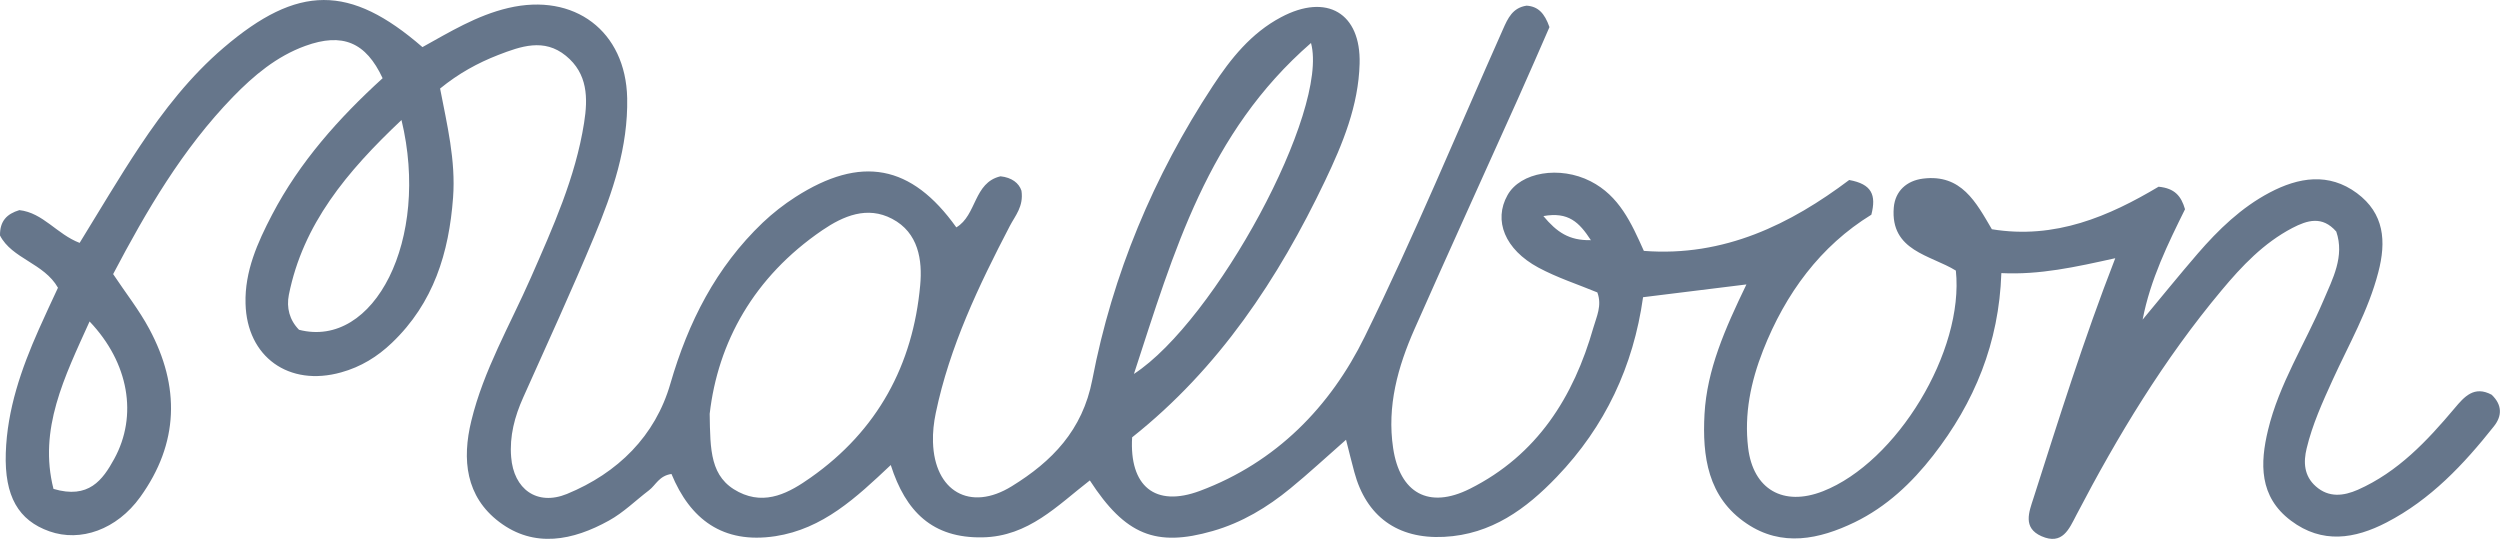 <svg width="102" height="22" viewBox="0 0 102 22" fill="none" xmlns="http://www.w3.org/2000/svg">
<g clip-path="url(#clip0_1_3264)">
<path d="M62.97 8.816C63.52 9.472 64.016 9.818 64.908 9.799C64.431 9.067 63.992 8.633 62.97 8.816ZM3.656 13.113C2.626 15.392 1.563 17.512 2.182 19.947C3.619 20.373 4.189 19.585 4.661 18.722C5.626 16.963 5.264 14.803 3.652 13.113M16.381 4.897C14.142 7.01 12.363 9.146 11.785 12.03C11.683 12.552 11.809 13.057 12.2 13.455C15.265 14.246 17.557 9.775 16.381 4.897ZM46.264 15.257C49.573 13.104 54.238 4.539 53.489 1.754C49.268 5.422 47.896 10.264 46.264 15.257ZM28.955 16.884C28.98 18.364 28.967 19.482 30.14 20.075C31.251 20.639 32.224 20.087 33.075 19.486C35.81 17.564 37.251 14.879 37.544 11.636C37.638 10.622 37.479 9.492 36.397 8.927C35.383 8.394 34.41 8.808 33.551 9.393C30.746 11.306 29.289 13.976 28.955 16.884ZM17.236 1.922C18.351 1.305 19.45 0.629 20.736 0.326C23.439 -0.31 25.532 1.273 25.589 4.002C25.629 5.999 24.998 7.845 24.245 9.647C23.325 11.855 22.324 14.031 21.347 16.216C20.997 16.995 20.785 17.795 20.855 18.646C20.956 19.959 21.909 20.651 23.13 20.154C25.21 19.299 26.737 17.787 27.351 15.655C28.08 13.144 29.208 10.909 31.121 9.082C31.528 8.697 31.98 8.343 32.452 8.04C35.126 6.326 37.186 6.707 39.018 9.277C39.857 8.78 39.718 7.451 40.821 7.193C41.277 7.241 41.574 7.467 41.676 7.782C41.77 8.422 41.42 8.8 41.204 9.214C39.93 11.66 38.745 14.139 38.179 16.852C38.098 17.242 38.053 17.64 38.066 18.038C38.122 20.035 39.572 20.898 41.285 19.836C42.918 18.829 44.167 17.56 44.566 15.492C45.389 11.199 47.062 7.189 49.484 3.505C50.212 2.395 51.047 1.349 52.264 0.704C54.137 -0.294 55.529 0.537 55.472 2.598C55.427 4.309 54.784 5.864 54.063 7.376C52.15 11.382 49.732 15.034 46.191 17.843C46.073 19.828 47.119 20.715 48.959 20.027C52.069 18.865 54.279 16.593 55.679 13.741C57.703 9.624 59.457 5.383 61.322 1.194C61.521 0.744 61.716 0.314 62.286 0.231C62.754 0.263 63.019 0.537 63.218 1.106C62.824 2.001 62.388 3.02 61.932 4.03C60.528 7.157 59.103 10.28 57.715 13.419C57.031 14.966 56.583 16.57 56.84 18.284C57.112 20.11 58.285 20.787 59.97 19.943C62.722 18.563 64.204 16.192 65.01 13.367C65.136 12.925 65.372 12.468 65.172 11.931C64.383 11.605 63.532 11.33 62.763 10.916C61.395 10.177 60.927 8.995 61.505 7.965C62.03 7.018 63.642 6.755 64.896 7.396C66.064 7.992 66.556 9.09 67.069 10.236C70.354 10.491 73.061 9.138 75.447 7.344C76.371 7.511 76.558 7.953 76.351 8.76C74.279 10.033 72.85 11.967 71.934 14.294C71.429 15.583 71.16 16.892 71.323 18.264C71.527 19.971 72.76 20.675 74.376 20.043C77.389 18.861 80.144 14.33 79.799 11.04C78.769 10.403 77.12 10.244 77.266 8.47C77.323 7.786 77.8 7.372 78.455 7.288C80.026 7.089 80.625 8.259 81.268 9.353C83.857 9.779 86.059 8.816 88.07 7.618C88.734 7.682 88.994 8.004 89.149 8.537C88.457 9.938 87.736 11.394 87.419 13.041C88.168 12.142 88.901 11.235 89.666 10.348C90.513 9.369 91.441 8.47 92.601 7.857C93.781 7.233 95.015 7.03 96.163 7.881C97.278 8.709 97.368 9.842 97.034 11.111C96.631 12.671 95.829 14.059 95.169 15.507C94.754 16.419 94.343 17.326 94.111 18.296C93.977 18.849 93.997 19.414 94.486 19.844C95.019 20.317 95.625 20.234 96.199 19.983C97.84 19.255 99.025 17.99 100.144 16.661C100.547 16.18 100.946 15.726 101.658 16.104C102.094 16.518 102.09 16.968 101.752 17.393C100.522 18.945 99.171 20.385 97.372 21.316C96.077 21.988 94.746 22.203 93.472 21.244C92.161 20.262 92.21 18.893 92.536 17.544C92.984 15.675 94.042 14.031 94.791 12.273C95.178 11.366 95.666 10.459 95.32 9.448C94.746 8.792 94.135 8.987 93.529 9.301C92.357 9.914 91.469 10.853 90.643 11.843C88.286 14.66 86.405 17.775 84.72 21.005C84.419 21.582 84.15 22.255 83.291 21.877C82.522 21.535 82.782 20.894 82.966 20.325C83.995 17.111 85.001 13.884 86.303 10.535C84.671 10.897 83.226 11.219 81.655 11.143C81.561 13.988 80.56 16.419 78.87 18.587C77.999 19.704 76.973 20.675 75.671 21.308C74.222 22.008 72.699 22.33 71.266 21.363C69.671 20.293 69.451 18.61 69.544 16.892C69.646 15.082 70.371 13.435 71.254 11.605C69.748 11.792 68.425 11.951 67.037 12.126C66.642 14.943 65.49 17.401 63.516 19.458C62.27 20.759 60.845 21.809 58.916 21.904C57.015 22 55.74 21.065 55.256 19.259C55.146 18.849 55.044 18.439 54.918 17.942C54.096 18.662 53.392 19.319 52.647 19.927C51.706 20.699 50.672 21.324 49.476 21.666C47.163 22.33 45.914 21.833 44.465 19.601C43.142 20.623 41.965 21.889 40.089 21.924C38.045 21.964 36.95 20.874 36.343 18.973C34.927 20.309 33.575 21.578 31.634 21.877C29.484 22.203 28.157 21.18 27.396 19.338C26.891 19.41 26.757 19.792 26.48 20.003C25.935 20.417 25.438 20.914 24.844 21.24C23.382 22.052 21.799 22.378 20.37 21.296C19.002 20.262 18.843 18.746 19.23 17.17C19.731 15.102 20.81 13.26 21.66 11.326C22.556 9.281 23.48 7.245 23.83 5.017C23.993 3.998 23.981 3.004 23.089 2.276C22.198 1.548 21.253 1.886 20.325 2.244C19.491 2.57 18.717 2.992 17.956 3.612C18.237 5.076 18.599 6.544 18.485 8.064C18.318 10.308 17.696 12.361 15.99 13.988C15.4 14.553 14.724 14.97 13.918 15.193C11.789 15.79 10.071 14.565 10.018 12.384C9.982 11.068 10.507 9.898 11.101 8.76C12.225 6.608 13.828 4.814 15.611 3.191C14.928 1.723 13.975 1.321 12.453 1.874C11.284 2.299 10.356 3.079 9.505 3.954C7.437 6.087 5.972 8.605 4.616 11.183C5.129 11.955 5.679 12.651 6.09 13.419C7.352 15.766 7.303 18.085 5.72 20.281C4.763 21.61 3.285 22.127 2.015 21.678C0.753 21.232 0.179 20.25 0.236 18.483C0.293 16.705 0.867 15.054 1.584 13.439C1.84 12.858 2.113 12.285 2.365 11.74C1.799 10.738 0.489 10.558 0 9.608C-0.008 9.015 0.281 8.728 0.79 8.573C1.759 8.681 2.32 9.556 3.249 9.91C4.063 8.593 4.84 7.264 5.699 5.975C6.676 4.503 7.767 3.107 9.127 1.945C12.155 -0.64 14.272 -0.648 17.236 1.922Z" fill="#66768B"/>
</g>
<defs>
<clipPath id="clip0_1_3264">
<rect width="102" height="22" fill="white"/>
</clipPath>
</defs>
</svg>
